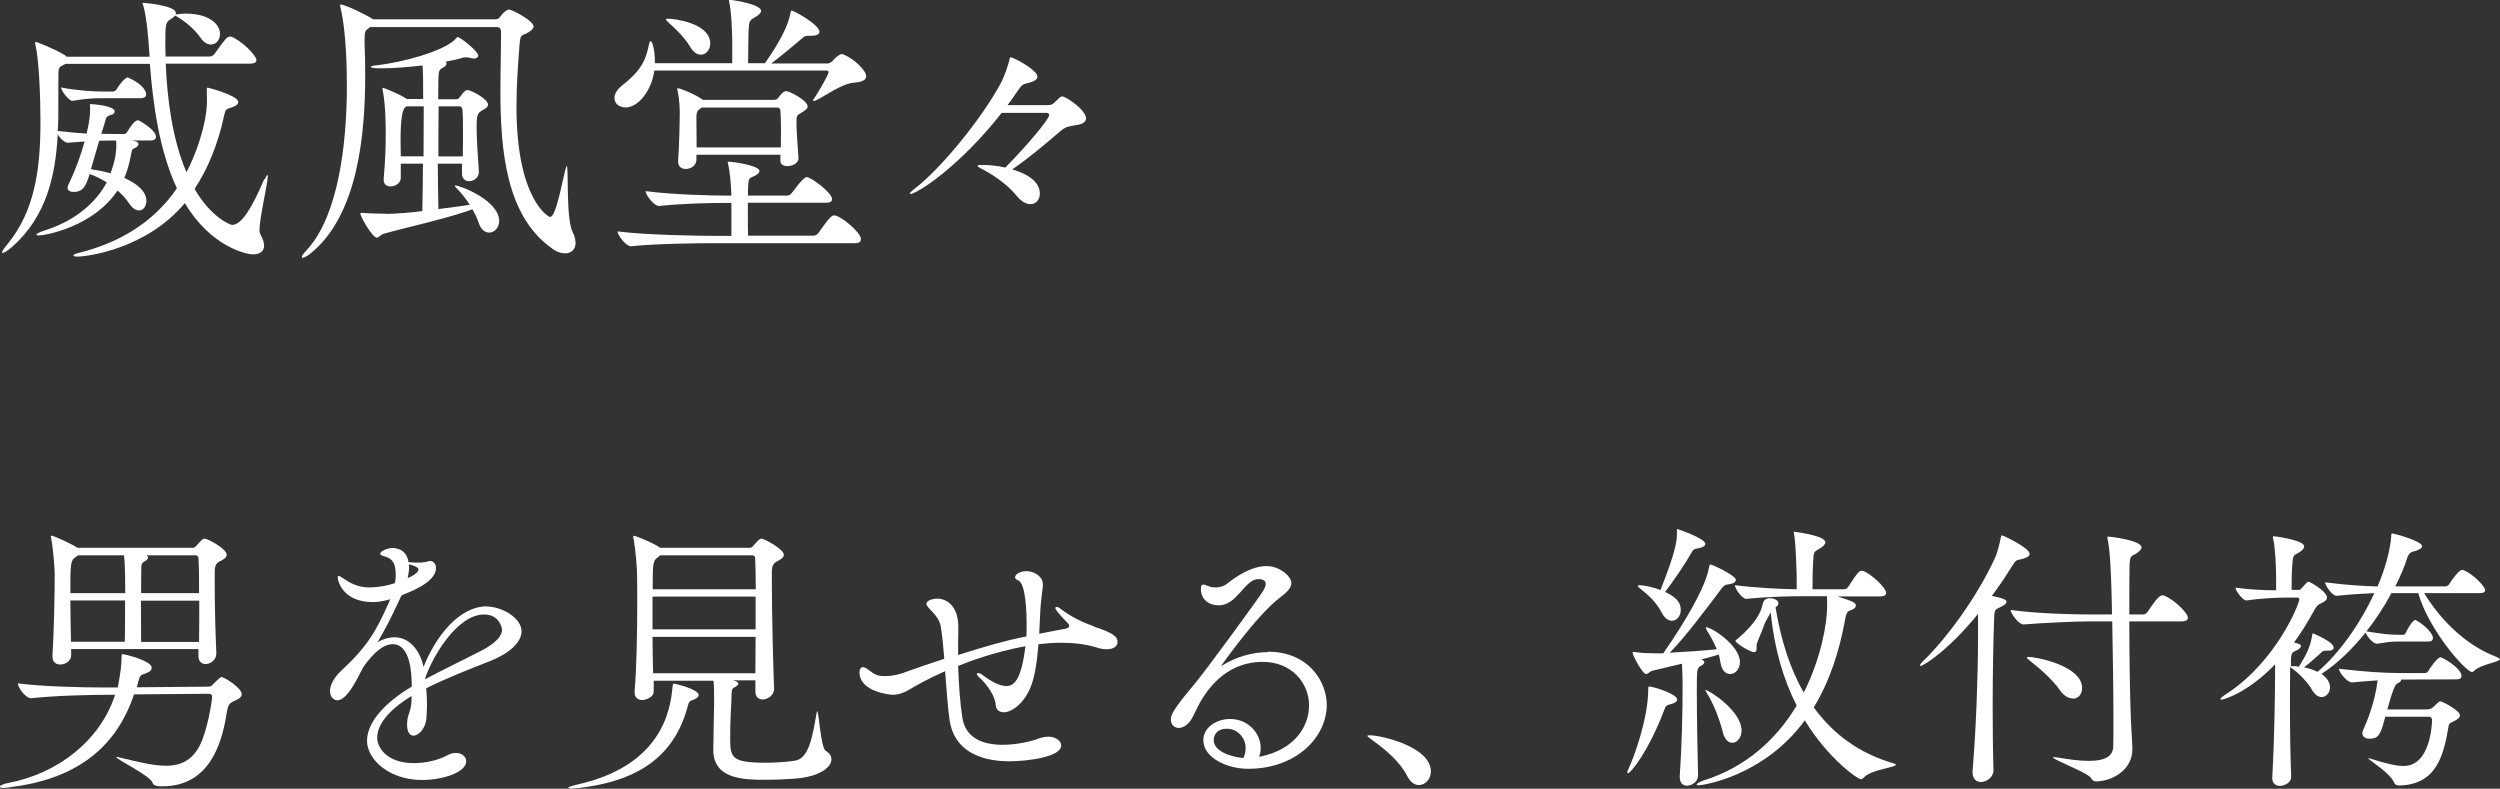 <?xml version="1.0" encoding="UTF-8"?><svg id="_レイヤー_2" xmlns="http://www.w3.org/2000/svg" viewBox="0 0 122.95 38.79"><rect x="0" y="0" width="122.95" height="38.79" fill="#333333" stroke="none"/><defs><style>.cls-1{fill:#fff;}</style></defs><g id="_レイヤー_2-2"><g><path class="cls-1" d="M6.26,3.82c-.1,0-.39,.32-.52,.57-.04,.07-.14,.11-.17,.11h-.55c-.43,0-1.21-.04-2.02-.2,0,.15,.39,.66,.55,.66h.01c.64-.11,1.02-.13,1.44-.13h1.92c.21,0,.27-.1,.27-.2s-.11-.46-.87-.81c-.01-.01-.04-.01-.07-.01Z"/><path class="cls-1" d="M13,8.8c-.6,1.4-1.11,2.26-1.58,2.26-.11,0-1.05-.38-1.85-1.77,.64-.97,1.15-2.18,1.46-3.64,.06-.28,.1-.28,.31-.35,.27-.08,.38-.18,.38-.28,0-.32-1.48-.71-1.51-.71-.01,0-.04,0-.04,.1,0,.14,.01,.32,.01,.52,0,1.26-.64,2.86-1.01,3.54-.7-1.62-.95-3.64-1.02-5.34h4.15c.24,0,.31-.08,.31-.17,0-.25-.77-.98-1.22-1.15-.03-.01-.06-.01-.08-.01-.13,0-.2,.06-.76,.85-.04,.07-.15,.13-.24,.13h-2.17c0-.2-.01-.39-.01-.57,0-1.04,.01-1.11,.27-1.27,.1-.06,.18-.13,.22-.18,.01,.01,.04,.04,.1,.07,.43,.25,.88,.64,1.15,1.04,.17,.24,.35,.32,.5,.32,.25,0,.45-.22,.45-.52,0-.46-.5-1-1.69-1-.14,0-.27,.01-.38,.03-.04,0-.08,0-.11,.01,.01-.03,.01-.04,.01-.07,0-.38-1.6-.5-1.61-.5-.01,0-.03,0-.03,.01,0,.03,.01,.06,.03,.1,.18,.59,.27,1.81,.29,2.19l.03,.35H3.28s-.06-.06-.08-.07c-.38-.25-1.37-.66-1.46-.66-.01,0-.01,.01-.01,.04,0,.01,0,.04,.01,.1,.18,.73,.25,2.58,.25,3.78,0,2.31-.27,4.4-1.64,6.05-.18,.21-.25,.34-.25,.38,0,.03,.01,.03,.03,.03,.07,0,.25-.11,.48-.31,1.67-1.49,2.12-3.47,2.23-5.53,.1,.2,.34,.42,.5,.42h.01c.28-.03,.55-.04,.81-.06-.17,.62-.41,1.32-.78,2.09-.04,.07-.06,.13-.06,.18,0,.14,.13,.21,.29,.21,.49,0,.62-.31,.8-.88,.29,.1,.57,.24,.84,.41-.52,.97-1.5,1.86-3.01,2.35-.28,.08-.45,.18-.45,.22,0,.03,.03,.04,.1,.04,.39,0,2.72-.45,3.89-2.21,.24,.21,.42,.41,.56,.62,.18,.27,.35,.36,.5,.36,.21,0,.36-.21,.36-.48,0-.18-.07-.66-1.09-1.12,.15-.34,.25-.7,.32-1.08,.06-.34,.06-.32,.18-.38,.14-.06,.2-.13,.2-.2s-.06-.13-.18-.15c-.03-.01-.07-.01-.11-.03h.88c.2,0,.27-.08,.27-.18,0-.34-.77-.77-.83-.8-.01-.01-.04-.01-.08-.01-.15,0-.42,.42-.5,.56-.04,.07-.11,.11-.15,.11h-.5c-.17,0-.39-.01-.63-.01,.04-.15,.1-.29,.14-.43,.1-.32,.06-.42,.32-.49,.14-.03,.2-.11,.2-.18,0-.27-1.01-.36-1.19-.36t-.03,.01s.01,.06,.01,.11v.18c0,.32-.06,.66-.14,1.01l-.03,.14c-.46-.03-.95-.07-1.42-.13,.03-.42,.03-.73,.03-2.46,0-.63,0-.66,.2-.76,.06-.03,.11-.06,.15-.08H7.37c.15,1.92,.45,4.24,1.33,6.12-1.23,1.81-3.04,2.73-4.8,3.17-.2,.04-.29,.1-.29,.13,0,.04,.07,.06,.2,.06,.42,0,3.36-.34,5.28-2.63,1.29,2.16,3.04,2.52,3.35,2.52s.55-.14,.55-.43c0-.15-.07-.35-.2-.59-.01-.03-.03-.08-.03-.17,0-.59,.41-2.3,.41-2.65,0-.07-.01-.15-.15,.15Zm-8.11-1.88c.24,0,.46-.01,.67-.01h.15c0,.07,.01,.14,.01,.22,0,.42-.08,.84-.28,1.39-.32-.08-.64-.15-.97-.2,.14-.48,.28-.95,.41-1.4Z"/><path class="cls-1" d="M28.3,11.91c0-.14-.04-.31-.14-.5-.34-.7-.18-3.25-.29-3.25-.01,0-.04,.07-.08,.24-.35,1.58-.53,2.27-.74,2.27-.07,0-1.65-.85-1.65-5.43,0-1.05,.08-2.12,.15-3.03,.04-.53,.1-.45,.35-.57,.18-.1,.34-.21,.34-.34,0-.28-1.05-.83-1.21-.83-.08,0-.25,.1-.43,.35-.07,.1-.14,.13-.24,.13h-6.02s-.07-.06-.1-.07c-.24-.15-1.26-.66-1.5-.66-.01,0-.01,.01-.01,.04,0,.01,0,.04,.01,.1,.03,.1,.32,1.22,.32,3.84,0,2.91-.43,6.4-1.95,8.07-.2,.21-.27,.32-.27,.38,0,.03,.01,.03,.03,.03,.08,0,.27-.1,.48-.28,2.24-1.89,2.61-5.74,2.61-8.7,0-.56-.01-1.08-.03-1.55v-.2c0-.43,.04-.45,.2-.56,.03-.01,.04-.04,.07-.06h6.22c.15,0,.22,.08,.22,.24v.27c0,.8-.03,1.71-.03,2.63,0,2.93,.28,6.16,2.54,7.75,.22,.17,.45,.24,.64,.24,.31,0,.52-.2,.52-.53Z"/><path class="cls-1" d="M18.97,10.51c-.31,0-.76-.01-1.12-.04h-.07s-.06,0-.06,.03c0,.15,.6,1.19,.81,1.19,.11,0,.18-.15,.36-.2,.84-.24,3.33-.8,4.34-1.2,.14,.24,.24,.46,.31,.66,.11,.35,.32,.49,.52,.49,.25,0,.49-.24,.49-.57,0-1.01-1.92-1.75-2.16-1.75-.03,0-.03,.01-.03,.01,0,.01,.03,.06,.07,.1,.25,.25,.49,.55,.67,.84-.38,.06-.94,.14-1.54,.21-.01-.74-.03-1.48-.03-2.23h1.19v.48h0c0,.27,.17,.38,.35,.38,.24,0,.49-.18,.48-.48-.06-.85-.11-1.62-.11-2.21s.06-.66,.27-.79c.13-.07,.29-.15,.29-.29,0-.27-.83-.71-1.01-.71-.06,0-.14,.01-.38,.35-.04,.07-.11,.1-.18,.1h-.88c0-.36,.01-.7,.01-1,.01-.43,.06-.46,.22-.55,.14-.07,.18-.14,.18-.2,0-.04-.01-.07-.04-.1,.32-.06,.59-.11,.79-.18,.07-.03,.13-.03,.2-.03s.14,0,.21,.03c.07,.01,.13,.03,.18,.03,.14,0,.22-.07,.22-.15,0-.2-.88-.91-1.02-.91-.03,0-.03,.03-.07,.07-.56,.63-2.66,1.18-3.89,1.32-.21,.01-.31,.06-.31,.08,0,.07,.46,.07,.52,.07,.57,0,1.33-.06,2.03-.14,.03,.41,.03,.87,.03,1.12v.53h-.8c-.29-.21-1.11-.55-1.19-.55,0,0-.01,.01-.01,.03s0,.04,.01,.08c.15,.76,.15,1.81,.15,2.12,0,.55-.01,1.19-.1,2.24v.06c0,.22,.15,.32,.34,.32,.24,0,.5-.17,.5-.42v-.7s1.09,0,1.09,0c-.01,.81-.01,1.62-.03,2.33-.43,.06-1.29,.14-1.82,.14Zm2.59-5.28h1.04c.06,0,.14,.07,.14,.15,.03,.34,.03,.67,.03,1.05s0,.78-.01,1.26h-1.2c0-.88,0-1.72,.01-2.46Zm-1.85,2.46c0-.28-.01-.55-.01-.8q0-1.47,.24-1.62s.04-.03,.06-.04h.84c0,.7-.01,1.57-.01,2.46h-1.11Z"/><path class="cls-1" d="M30.75,5.29c.64,0,1.3-.84,1.43-1.82h8.5s.07,.03,.07,.07c0,.14-.49,.97-.71,1.3-.03,.04-.06,.08-.06,.1,0,.01,.01,.03,.03,.03,.03,0,.07-.01,.13-.04,.52-.25,1.26-.83,1.91-.87,.39-.03,.55-.15,.55-.31,0-.29-.64-.9-1.15-1.08-.01-.01-.04-.01-.06-.01-.08,0-.27,.13-.46,.35-.06,.06-.17,.11-.21,.11h-2.79c.52-.39,1.22-.98,1.5-1.22,.13-.11,.17-.14,.31-.14h.18c.22,0,.38-.07,.38-.2,0-.34-1.25-1.04-1.37-1.04-.03,0-.04,.04-.06,.14-.11,.63-.56,1.46-1.25,2.45h-.83c.01-.42,.01-1.44,.03-1.68,.03-.43,.04-.42,.34-.6,.17-.1,.27-.2,.27-.29,0-.34-1.43-.55-1.57-.55t-.01,.01s0,.06,.01,.1c.11,.46,.14,1.33,.15,1.89v1.12h-3.8c0-.74-.15-1.09-.21-1.09-.03,0-.06,.06-.08,.15-.17,.85-.43,1.33-1.32,2.03-.27,.21-.38,.43-.38,.62,0,.27,.22,.46,.53,.46Z"/><path class="cls-1" d="M32.87,1.11c.35,.28,.85,.81,1.05,1.16,.17,.29,.36,.42,.55,.42,.25,0,.46-.24,.46-.55,0-1.01-1.79-1.22-2.07-1.22-.07,0-.11,.01-.11,.04s.04,.07,.13,.14Z"/><path class="cls-1" d="M39.43,5.53c.13-.08,.29-.17,.29-.29,0-.31-.91-.76-1.05-.76s-.28,.17-.41,.35c-.06,.07-.13,.08-.2,.08h-3.49c-.31-.24-1.11-.57-1.23-.57-.01,0-.03,0-.03,.03,0,.01,0,.04,.01,.08,.1,.45,.11,.92,.11,1.11,0,.48-.03,1.69-.08,2.34v.06c0,.24,.18,.35,.38,.35,.24,0,.52-.17,.52-.46v-.24h4.13v.29c-.01,.18,.15,.27,.34,.27,.25,0,.55-.14,.55-.38h0c-.03-.49-.1-1.32-.1-1.72s.01-.39,.25-.53Zm-1.04,1.72h-4.13c0-.56-.01-1.27-.01-1.48,0-.29,.06-.34,.22-.45l.04-.03h3.73c.1,0,.14,.1,.14,.14,.01,.2,.03,.55,.03,.95,0,.28-.01,.59-.01,.87Z"/><path class="cls-1" d="M42.34,11.75c0-.32-1.01-1.16-1.32-1.16-.15,0-.38,.31-.77,.87-.04,.07-.15,.13-.24,.13h-3.22c-.01-.27-.01-.67-.01-1.09v-.53h3.85c.24,0,.29-.08,.29-.18,0-.32-1.04-1.08-1.25-1.08-.18,0-.7,.76-.73,.78-.04,.07-.15,.13-.24,.13h-1.92c0-.15,.01-.29,.01-.42,.03-.53,.07-.41,.36-.57,.13-.07,.2-.15,.2-.22,0-.27-1.29-.46-1.55-.46t-.01,.01s0,.04,.01,.08c.1,.38,.15,1.04,.17,1.58h-.17c-.78,0-2.66-.04-4.05-.22,0,.18,.41,.73,.66,.73h.01c1.22-.13,2.55-.15,3.31-.15h.24v1.62h-.81c-.78,0-3.4-.04-4.79-.22,0,.18,.41,.73,.66,.73h.01c1.22-.13,3.29-.15,4.05-.15h6.95c.24,0,.29-.08,.29-.18Z"/><path class="cls-1" d="M49.27,5.55h2.19c.1,0,.14,.06,.14,.11,0,.21-1.2,1.62-2.16,2.58-.42-.1-.84-.13-1.19-.13-.11,0-.17,.01-.17,.06,0,.01,.03,.04,.08,.07,.55,.27,1.37,.8,1.82,1.37,.25,.31,.49,.43,.7,.43,.27,0,.46-.22,.46-.52,0-.76-1.02-1.09-1.36-1.19,.69-.46,1.64-1.25,2.37-1.88,.29-.25,.46-.24,.85-.31,.24-.04,.41-.14,.41-.32,0-.42-1-1.08-1.18-1.08-.03,0-.07,0-.36,.29-.08,.08-.17,.14-.32,.14h-2c.18-.24,.34-.46,.49-.69,.21-.29,.25-.34,.49-.39,.36-.08,.49-.2,.49-.32,0-.32-1.15-.95-1.33-.95-.03,0-.03,.04-.04,.11-.08,.31-.25,.81-.43,1.16-.95,1.76-2.94,4.19-4.2,5.16-.2,.15-.28,.24-.28,.28,0,0,.01,.01,.03,.01,.32,0,2.42-1.34,4.51-4.01Z"/><path class="cls-1" d="M10.88,33.3s-.06,0-.39,.34c-.06,.06-.1,.13-.25,.13l-3.52,.03c.03-.08,.06-.15,.07-.24,.1-.36,.1-.35,.39-.45,.17-.06,.28-.15,.28-.27,0-.35-1.33-.67-1.44-.67,0,0-.04,0-.04,.1,0,.43-.06,.85-.15,1.33l-.04,.21h-.7c-1,0-2.93-.04-4.2-.2H.88c0,.21,.39,.73,.64,.73h.01c1.25-.14,3.04-.17,3.82-.17h.31c-.73,2.24-2.79,3.87-5.27,4.34-.22,.04-.41,.13-.41,.18,0,.03,.06,.06,.18,.06,.07,0,.18-.01,.31-.03,3.12-.38,5.2-1.81,6.12-4.57l3.64-.03c.17,0,.2,.06,.2,.15,0,.24-.25,1.74-.63,2.44-.39,.71-.94,.95-1.64,.95-.66,0-1.44-.21-2.33-.42-.04-.01-.07-.01-.08-.01-.01,0-.03,0-.03,.01,0,.1,1.65,.9,1.78,1.25,.04,.18,.32,.18,.5,.18,2.54,0,2.98-2.6,3.15-3.61,.06-.34,.08-.46,.38-.59,.25-.1,.36-.21,.36-.34,0-.27-.83-.84-1.04-.84Z"/><path class="cls-1" d="M10.81,27.61c.15-.08,.34-.18,.34-.32,0-.31-.95-.8-1.08-.8-.06,0-.1,.03-.14,.06-.08,.07-.2,.21-.29,.31-.06,.07-.11,.08-.18,.08H3.81c-.27-.18-1.16-.6-1.3-.6-.01,0-.01,.01-.01,.03,0,.01,0,.04,.01,.08,.11,.52,.18,1.57,.18,1.75,0,1-.03,2.79-.11,4.05v.04c0,.28,.18,.39,.39,.39,.25,0,.53-.18,.53-.45v-.31h6.26v.35c0,.27,.17,.39,.35,.39,.24,0,.53-.21,.53-.52v-.03c-.04-.81-.08-2.2-.08-3.33v-.62c0-.34,.06-.45,.25-.56Zm-4.66,2.58c0,.49,0,.9-.01,1.37H3.49c-.01-.66-.03-1.39-.03-2.03h2.69v.66Zm-2.69-1.02c0-1.43,0-1.61,.27-1.78,.04-.03,.08-.06,.11-.08h2.26s.06,.39,.06,1.86H3.46Zm6.32,2.4h-2.84c0-.74-.01-1.39-.01-2.03h2.87c0,.67,0,1.37-.01,2.03Zm-2.84-2.4c0-.41,0-.83,.01-1.26,0-.14,.03-.22,.11-.27,.13-.06,.22-.15,.22-.22,0-.04-.03-.08-.07-.11h2.42c.06,0,.13,.06,.13,.14,.03,.48,.03,1.08,.03,1.72h-2.86Z"/><path class="cls-1" d="M23.95,29.82c-1.37,0-2.52,1.47-3.12,2.98-.18-.84-.71-1.46-1.43-1.46-.25,0-.53,.07-.83,.24,.34-.58,.63-1.11,1.13-2.2l.06-.11c.91-.34,1.68-.78,1.68-1.33,0-.2-.11-.35-.29-.35-.04,0-.11,.01-.17,.04-.04,.01-.2,.04-.41,.04-.1,0-.2,0-.31-.01-.07-.01-.13-.01-.17-.01-.1-.69-.69-.7-.8-.7-.21,0-.59,.15-.59,.28,0,.07,.11,.1,.2,.13,.42,.1,.56,.38,.56,.87,0,.13,0,.27-.04,.45-.63,.21-1.19,.21-1.23,.21-.38,0-.77-.08-1.22-.39-.17-.11-.28-.18-.32-.18-.03,0-.04,.03-.04,.06,0,.24,.29,1.23,1.72,1.23,.22,0,.46-.03,.76-.11l.1-.03c-.03,.06-.04,.11-.07,.17-.63,1.42-1.06,2.16-2.34,3.35-.39,.36-.55,.74-.55,.99,0,.38,.27,.46,.36,.46,.38,0,.77-.67,.98-1.06,.11-.21,.21-.42,.31-.59,.56-.8,1.05-1.11,1.43-1.11,.87,0,.94,1.41,.94,2.09-1.29,.76-2.2,1.74-2.2,2.66s1.09,1.93,2.7,1.93c1.06,0,2.18-.39,2.18-.92,0-.22-.21-.41-.5-.41-.13,0-.27,.03-.42,.11-.5,.27-1.11,.39-1.65,.39-1.36,0-1.81-.78-1.81-1.25,0-.59,.49-1.32,1.69-2.05v.25c-.03,.52-.18,.62-.21,.97,0,.07-.01,.13-.01,.18,0,.39,.14,.55,.32,.55,.25,0,.59-.36,.63-.84,.01-.21,.03-.43,.03-.64,0-.29-.01-.57-.04-.85,.95-.48,2.2-.97,3.15-1.34,.91-.36,1.54-.91,1.54-1.46,0-.66-.97-1.22-1.71-1.22Zm-3.84-1.96v-.11s.07,.03,.13,.04c.01,0,.34,.1,.34,.21,0,.13-.22,.31-.53,.43,.04-.2,.07-.38,.07-.57Zm3.6,4.12c-.83,.43-1.97,.98-2.8,1.42v-.04c.35-1.06,1.57-3.14,2.9-3.14,.77,0,.88,.69,.88,.74,0,.36-.38,.7-.98,1.02Z"/><path class="cls-1" d="M33.11,33.63s-.01,.01-.03,.1c-.1,1.27-.59,3.95-4.72,4.86-.25,.06-.42,.13-.42,.15s.06,.04,.17,.04c.1,0,.21-.01,.38-.03,2.3-.27,4.55-1.15,5.31-3.94,.08-.34,.13-.34,.29-.39,.15-.06,.27-.14,.27-.24,0-.27-1.11-.56-1.25-.56Z"/><path class="cls-1" d="M40.61,36.93c-.25-.17-.34-1.96-.42-1.96,0,0-.01,.03-.03,.1-.2,1.11-.36,2.23-1.06,2.34-.45,.07-.98,.1-1.43,.1-1.69,0-1.76-.24-1.76-1.21,0-.83,.04-1.46,.06-1.85,.01-.53,.01-.57,.13-.63,.1-.06,.21-.13,.21-.2,0-.04-.04-.08-.15-.13-.03-.01-.07-.01-.1-.03h1.09v.55c0,.27,.17,.39,.36,.39,.25,0,.56-.21,.56-.52v-.03c-.04-.85-.11-3.67-.11-5.15v-.53c0-.34,.06-.45,.25-.56,.15-.08,.34-.18,.34-.32,0-.29-.98-.8-1.09-.8-.06,0-.1,.03-.14,.06-.08,.07-.2,.21-.29,.31-.06,.07-.11,.08-.18,.08h-4.38c-.34-.24-1.19-.59-1.3-.59-.03,0-.03,.01-.03,.03,0,.01,0,.04,.01,.07,.11,.52,.18,1.57,.18,1.75,.01,.39,.01,.88,.01,1.43,0,1.44-.03,3.22-.13,4.36v.06c0,.27,.18,.38,.39,.38,.03,0,.56-.07,.55-.45v-.5s2.94,0,2.94,0c.03,.28,.03,.41,.03,1.15,0,.21-.01,.57-.04,2.21v.04c0,1.43,1.47,1.47,2.56,1.47,.52,0,1.13-.03,1.6-.07,1.09-.11,1.65-.55,1.65-.94,0-.15-.08-.29-.27-.41Zm-8.25-9.54s.08-.06,.11-.08h4.54c.06,0,.13,.06,.13,.14,.01,.34,.03,.88,.03,1.53h-5.07c0-1.26,0-1.42,.27-1.58Zm-.27,1.95h5.07v1.61h-5.07v-1.61Zm.03,3.77c-.01-.55-.03-1.16-.03-1.79h5.07c0,.63-.01,1.26-.01,1.79h-5.03Z"/><path class="cls-1" d="M53.79,30.8c-.36-.13-1.01-.38-1.62-.85-.08-.07-.15-.1-.2-.1s-.07,.03-.07,.06c0,.11,.6,.73,.62,.74,.04,.04,.06,.08,.06,.13,0,.06-.04,.11-.18,.14-.34,.06-.8,.15-1.29,.25,.01-.34,.03-.63,.04-.84,.03-.91,.14-1.33,.14-1.58,0-.39-.41-.66-.81-.66-.31,0-.56,.15-.56,.31,0,.04,.04,.1,.15,.14,.39,.15,.42,1.67,.42,2.16,0,.2,0,.41-.01,.6-1.11,.22-1.91,.46-3.36,.91,0-.45,0-.88,.01-1.26v-.11c0-1.19-.73-1.4-1.01-1.4s-.56,.11-.56,.25c0,.22,.59,.53,.7,1.09,.07,.38,.13,.97,.18,1.62-.63,.2-1.22,.41-1.76,.6-.36,.14-.73,.25-1.13,.25-.38,0-.48-.03-.91-.36-.06-.04-.14-.08-.2-.08-.08,0-.17,.07-.17,.25,0,.98,1.54,1.11,1.62,1.11,.35,0,.63-.13,.94-.32,.17-.1,.76-.45,1.65-.84,.07,.91,.14,1.85,.22,2.41,.21,1.42,1.39,2.02,2.94,2.02,.85,0,2.55-.2,2.55-.78,0-.22-.27-.43-.64-.43-.15,0-.34,.04-.52,.11-.29,.11-1.01,.29-1.72,.29-.9,0-1.81-.28-1.98-1.32-.11-.69-.18-1.64-.21-2.56,.49-.2,1.78-.69,3.31-.97-.2,1.65-.55,1.96-.94,1.96-.31,0-.71-.2-1.15-.53-.08-.07-.18-.11-.24-.11-.04,0-.06,.01-.06,.04,0,.04,.04,.11,.17,.22,.31,.29,.74,.87,.76,1.32,.01,.22,.17,.35,.39,.35,.36,0,.92-.35,1.29-1.15,.25-.56,.36-1.43,.42-2.2,.36-.04,.76-.07,1.13-.07,.6,0,1.2,.07,1.75,.24,.18,.06,.34,.08,.48,.08,.34,0,.53-.15,.53-.35,0-.27-.2-.45-1.18-.77Z"/><path class="cls-1" d="M62.37,32.07c-.78,0-1.58,.24-2.23,.64-.04,.03-.06,.03-.07,.03h-.01s1.76-2.51,2.9-3.36c.29-.22,.55-.45,.55-.71,0-.31-.56-.83-1.22-.83-.77,0-1.54,.55-1.92,.85-.17,.14-.38,.2-.57,.2-.13,0-.24-.01-.36-.06-.11-.04-.2-.08-.27-.08-.1,0-.11,.11-.11,.22,0,.5,.38,.8,.88,.8,.91,0,1.27-1.29,1.95-1.29,.34,0,.36,.18,.36,.25,0,.08-.06,.21-.14,.35-.24,.38-2.82,3.92-3.38,4.58-1.02,1.21-1.15,1.5-1.15,1.72,0,.25,.17,.42,.39,.42,.18,0,.41-.11,.6-.39,.1-.14,.32-.64,.45-.87,.9-1.57,2.09-1.99,3.08-1.99,1.43,0,2.28,1.05,2.28,2.14,0,1.02-.69,2.17-2.4,2.52h-.06c.06-.14,.08-.28,.08-.43,0-.73-.63-1.42-1.5-1.42-.67,0-1.32,.41-1.32,1.04,0,.88,1.19,1.41,2.2,1.41,2.39,0,3.87-1.57,3.87-3.15,0-1.11-.87-2.61-2.9-2.61Zm-1.22,5.21c-.69-.06-1.46-.36-1.46-.88,0-.15,.07-.56,.66-.56,.5,0,.91,.43,.91,.95,0,.17-.03,.32-.11,.49Z"/><path class="cls-1" d="M67.35,36.16c-.07,0-.1,.01-.1,.03,0,.04,.14,.13,.28,.24,.57,.41,1.29,.98,1.69,1.76,.15,.29,.36,.42,.56,.42,.31,0,.59-.29,.59-.67,0-1.22-2.45-1.78-3.03-1.78Z"/><path class="cls-1" d="M83.87,33.92h-.01s.04,.1,.1,.2c.31,.48,.6,1.23,.77,1.89,.08,.36,.28,.52,.46,.52,.24,0,.46-.25,.46-.6,0-.98-1.62-2-1.78-2Z"/><path class="cls-1" d="M80.68,28.96c.34,.27,.76,.62,1.05,1.18,.14,.28,.34,.39,.5,.39,.22,0,.43-.22,.43-.52s-.11-.59-.77-.9c.41-.53,.98-1.37,1.29-1.92,.08-.15,.14-.2,.31-.22,.27-.04,.38-.14,.38-.22,0-.27-1.36-.73-1.37-.73-.03,0-.03,.01-.03,.07v.2c0,.31-.07,.88-.81,2.73-.41-.17-.87-.24-1.04-.24-.04,0-.07,.01-.07,.03,0,.03,.03,.08,.13,.15Z"/><path class="cls-1" d="M93.12,37.54c-1.72-.5-2.98-1.46-3.92-2.75,.77-1.26,1.26-2.75,1.54-4.31,.04-.27,.11-.42,.24-.45,.18-.06,.29-.15,.29-.25,0-.15-.17-.21-.9-.45h2.1c.22,0,.29-.08,.29-.17,0-.27-.77-.95-1.12-1.08-.03-.01-.06-.01-.08-.01-.13,0-.2,.07-.67,.8-.04,.07-.14,.11-.18,.11h-1.57c0-.45,0-.87,.03-1.33,.03-.52,.01-.49,.32-.67,.17-.1,.28-.21,.28-.31,0-.34-1.54-.52-1.54-.52t-.01,.01s0,.06,.01,.1c.1,.57,.11,1.64,.13,2.02v.7c-.8-.01-2-.07-3.04-.2,0,.15,.34,.67,.56,.67h.01c1.12-.11,2.21-.13,2.91-.13h1.05c0,.15,.01,.31,.01,.48,0,.87-.31,2.59-1.15,4.26-.69-1.19-1.13-2.62-1.39-4.19,.1-.07,.14-.13,.14-.2,0-.13-.17-.25-.42-.25-.2,0-.32,.1-.36,.32-.18,.88-1.25,1.68-1.26,1.7-.06,.04-.07,.06-.07,.08,0,.1,.71,.55,.91,.55,.11,0,.13-.08,.13-.2v-.18c.03-.13,.28-.67,.38-.98,.06-.15,.22-.42,.25-.48,.01-.03,.03-.07,.06-.11,.18,1.78,.63,3.31,1.28,4.58-1.01,1.68-2.52,3.04-4.57,3.68-.18,.06-.35,.15-.35,.21,0,.01,.03,.03,.1,.03,.22,0,3.21-.45,5.22-3.19,1.18,1.92,2.61,2.89,2.75,2.89,.06,0,.1-.03,.15-.08,.35-.39,1.58-.5,1.58-.63,0-.03-.04-.04-.13-.07Z"/><path class="cls-1" d="M81.09,33.76s-.03,0-.03,.14c0,1.43-.7,3.35-.97,3.91-.04,.08-.06,.14-.06,.18,0,.03,.01,.04,.03,.04,.14,0,1.01-1.08,1.77-3.07,.07-.2,.1-.28,.31-.32,.24-.06,.34-.14,.34-.24,0-.28-1.2-.64-1.39-.64Z"/><path class="cls-1" d="M83.45,34.11c0-1.23,0-1.25,.2-1.36,.11-.06,.17-.13,.17-.18s-.06-.1-.14-.14c.32-.08,.62-.17,.85-.24,.04,.13,.06,.27,.08,.39,.07,.41,.27,.57,.48,.57,.24,0,.48-.24,.48-.59,0-.81-1.39-1.71-1.65-1.71-.01,0-.03,0-.03,.03s.03,.08,.08,.17c.14,.22,.32,.53,.46,.88-.64,.07-1.56,.13-2.31,.17,.73-.74,1.78-2.13,2.54-3.15,.1-.13,.18-.2,.32-.21,.28-.03,.39-.13,.39-.22,0-.21-1.15-.76-1.26-.76-.03,0-.04,.03-.06,.14-.2,1.27-1.95,3.8-2.25,4.23h-.38c-.28,0-.66-.01-1-.06-.04,0-.07-.01-.1-.01s-.03,.01-.03,.03c0,.14,.49,1.06,.66,1.06,.1,0,.2-.14,.34-.17,.27-.06,.83-.2,1.43-.34,.01,.29,.03,.67,.03,1.02,0,1.5-.04,3.01-.14,4.51v.06c0,.29,.17,.41,.35,.41,.25,0,.56-.2,.55-.52-.03-1.16-.06-2.89-.06-4.02Z"/><path class="cls-1" d="M106.45,29.29s-.06-.01-.1-.01c-.08,0-.22,.03-.73,.81-.04,.07-.15,.13-.2,.13h-.7c0-.92,0-1.75,.01-2.3,.01-.66,.08-.53,.35-.71,.15-.1,.24-.2,.24-.29,0-.35-1.55-.53-1.64-.53-.03,0-.04,.01-.04,.04,0,.01,0,.04,.01,.08,.07,.31,.17,.9,.22,3.71h-1.05c-.7,0-2.52-.03-3.94-.22,0,.15,.39,.71,.63,.71h.01c.99-.08,2.58-.15,3.25-.15h1.11c.03,1.62,.06,3.49,.06,4.85,0,.52,0,.97-.01,1.3-.01,.45-.34,.71-1.21,.71-.41,0-.91-.06-1.55-.17-.07-.01-.13-.01-.17-.01-.03,0-.04,0-.04,.01,0,.1,1.64,.73,1.85,.98,.08,.11,.13,.2,.27,.2,.77,0,1.79-.55,1.79-1.57v-.03c0-.28-.07-1.23-.08-1.65-.04-1.02-.07-2.94-.07-4.62h2.56c.25,0,.32-.08,.32-.18,0-.24-.7-.91-1.16-1.08Z"/><path class="cls-1" d="M101.94,34.36c.27,0,.46-.22,.46-.52,0-1.09-2.23-1.53-2.62-1.53-.07,0-.1,.01-.1,.03,0,.04,.07,.08,.18,.18,.49,.38,1.09,.92,1.43,1.4,.21,.31,.45,.43,.64,.43Z"/><path class="cls-1" d="M97.97,29.29c.35-.46,.67-.95,.99-1.46,.17-.27,.2-.28,.41-.32,.32-.07,.45-.17,.45-.27,0-.29-1.3-.91-1.36-.91s-.04,.04-.06,.11c-.06,.27-.15,.7-.29,1.01-.92,1.99-2.44,4.02-3.54,5.07-.08,.08-.14,.15-.14,.2,0,.03,.01,.03,.03,.03,.11,0,1.32-.71,2.82-2.56v1.21c0,1.78-.1,4.57-.27,6.51v.07c0,.34,.2,.48,.41,.48,.29,0,.63-.25,.62-.59-.03-.97-.04-2.05-.04-3.12,0-1.6,.03-3.18,.07-4.31,.01-.45,.03-.45,.32-.59,.18-.08,.29-.17,.29-.25,0-.1-.13-.17-.7-.29Z"/><path class="cls-1" d="M120.01,32.33c-.15,0-.55,.6-.57,.64-.04,.07-.08,.13-.17,.13h-1.28c-.69,0-1.69-.06-2.96-.21,0,.18,.41,.67,.63,.67h.01c.36-.03,.81-.07,1.26-.1-.13,1.12-.57,2.14-.69,2.39-.03,.08-.06,.14-.06,.2,0,.2,.17,.28,.36,.28,.49,0,.56-.31,.77-1.08h2.17c.08,0,.13,.08,.13,.17-.01,.29-.11,2.25-1.4,2.25-.36,0-.84-.11-1.57-.34-.08-.03-.13-.04-.15-.04-.01,0-.01,.01-.01,.01,0,.08,1.08,.7,1.28,1.22,.03,.07,.13,.11,.22,.11,1.88-.03,2.21-1.55,2.44-2.91,.03-.15,.06-.15,.2-.22,.24-.11,.36-.21,.36-.32,0-.24-.87-.69-.97-.69-.06,0-.15,.1-.35,.29-.06,.06-.18,.11-.32,.11h-1.93q.32-1.21,.48-1.27c.14-.06,.2-.13,.2-.2h0s2.7-.01,2.7-.01c.21,0,.27-.07,.27-.15,0-.41-.95-.94-1.05-.94Z"/><path class="cls-1" d="M122.81,32.32c-1.68-.63-2.88-1.99-3.59-3.15h2.72c.22,0,.28-.07,.28-.15,0-.15-.55-.77-1.06-.98-.03,0-.06-.01-.08-.01-.15,0-.5,.49-.63,.7-.04,.07-.14,.11-.18,.11h-2.47c.24-.48,.45-.95,.6-1.44,.06-.15,.13-.24,.27-.27,.29-.07,.45-.17,.45-.27,0-.25-1.39-.63-1.49-.63,0,0-.03,0-.03,.14-.08,1.11-.6,2.3-.67,2.47-.67-.01-1.54-.07-2.58-.2,0,.15,.34,.66,.56,.66h.01c.8-.08,1.34-.11,1.85-.13-.73,1.58-1.78,3.01-2.79,3.87-.21-.1-.43-.18-.67-.22,.25-.18,.58-.49,.83-.71,.06-.06,.11-.11,.21-.11h.14c.2,0,.28-.06,.28-.15,0-.29-1.01-.7-1.02-.7s-.03,.01-.03,.06c-.1,.59-.25,.92-.66,1.58-.08-.01-.15-.03-.22-.03h-.17v-.25c.01-.46,.06-.41,.29-.53,.08-.04,.2-.13,.2-.2,0-.1-.13-.13-.34-.18,.39-.53,.7-1.06,.97-1.54,.15-.29,.24-.34,.36-.39,.11-.06,.29-.13,.29-.28,0-.31-.83-.78-.91-.78-.06,0-.17,.13-.31,.29-.06,.07-.1,.11-.17,.11h-.35c0-.34,.01-.94,.03-1.16,.04-.64,.07-.5,.38-.71,.13-.08,.21-.18,.21-.27,0-.31-1.46-.5-1.51-.5t-.03,.03s0,.04,.01,.08c.11,.46,.15,1.36,.15,2.02v.53c-.56,0-1.32-.03-2-.13,0,.15,.36,.63,.53,.63h.01c.67-.1,1.39-.13,1.82-.14h.67c.07-.01,.11,.03,.11,.08,0,.25-1.15,3.05-3.53,4.62-.24,.15-.35,.25-.35,.29,0,.01,.01,.03,.04,.03,.14,0,1.33-.36,2.65-1.74v.18c0,1.06-.03,3.46-.14,5.38v.04c0,.27,.18,.38,.38,.38,.21,0,.56-.15,.55-.46-.04-.99-.06-2.27-.06-3.42,0-.74,0-1.43,.01-1.97,.03,.03,.07,.06,.13,.1,.35,.25,.77,.71,.94,1.02,.14,.25,.31,.36,.48,.36,.22,0,.41-.21,.41-.48,0-.2-.1-.43-.42-.66,.73-.46,1.48-1.18,2.17-2.03,.07,.2,.38,.55,.55,.55h.01c.5-.07,.56-.11,1.11-.11h1.42c.18,0,.22-.08,.22-.17,0-.04-.01-.08-.03-.13-.21-.43-.81-.76-.83-.76-.15,0-.45,.56-.46,.6-.03,.07-.07,.13-.14,.13h-.14c-.56,0-.88-.04-1.67-.17,.45-.57,.88-1.22,1.23-1.88h1.32c.5,1.79,2.33,3.88,2.65,3.88,.03,0,.07-.03,.11-.07,.32-.31,1.25-.42,1.25-.56,0-.03-.04-.06-.14-.1Z"/></g></g></svg>